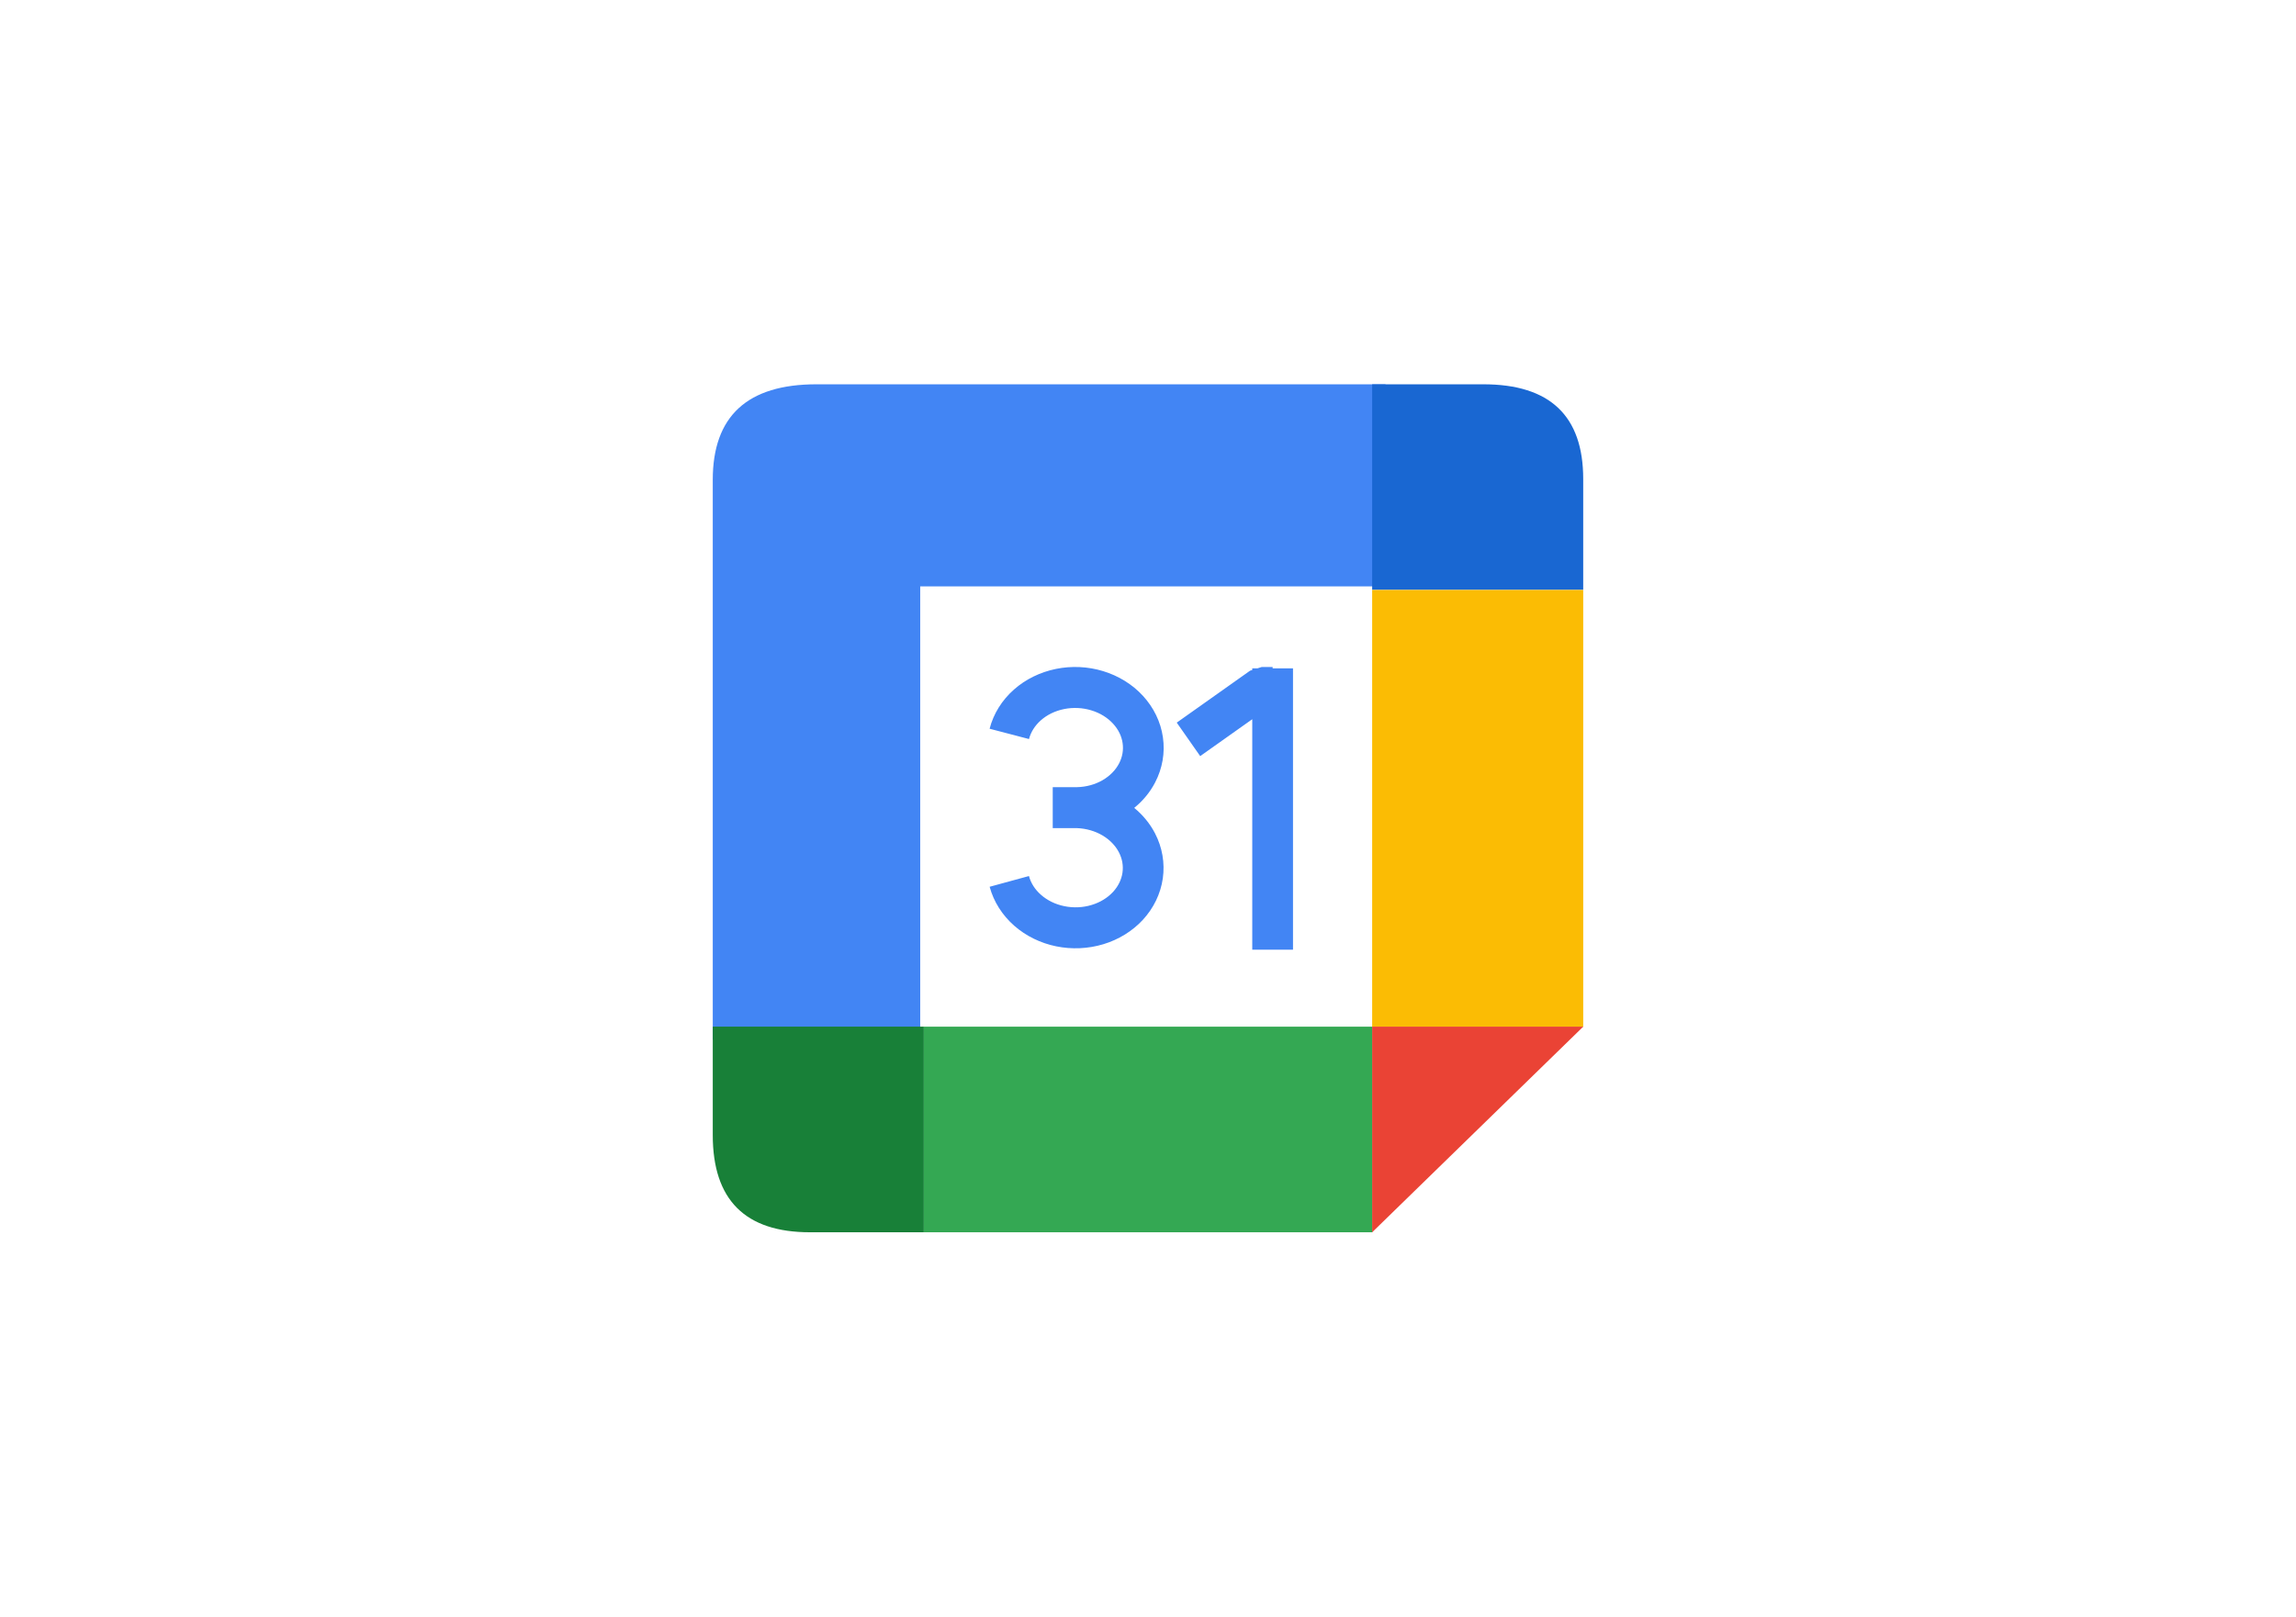 <svg width="71" height="50" viewBox="0 0 71 50" fill="none" xmlns="http://www.w3.org/2000/svg">
<path d="M22.041 32.156H28.456L28.456 18.136L42.845 18.136V11.886L25.248 11.886C23.11 11.886 22.041 12.871 22.041 14.842" fill="#4285F4"/>
<path d="M42.432 11.886V18.245H48.958V14.814C48.958 12.862 47.929 11.886 45.871 11.886" fill="#1967D2"/>
<path d="M42.432 18.246H48.958V31.76H42.432" fill="#FBBC04"/>
<path d="M22.041 31.754V35.105C22.041 37.111 23.043 38.113 25.047 38.113H28.568V31.754" fill="#188038"/>
<path d="M28.568 31.754L42.438 31.754V38.113H28.568" fill="#34A853"/>
<path d="M42.432 38.113V31.754H48.958" fill="#EA4335"/>
<path fill-rule="evenodd" clip-rule="evenodd" d="M38.886 20.671L39.018 20.629H39.354V20.671H39.984V29.373H38.724V22.245L37.114 23.386L36.389 22.35L38.656 20.744L38.724 20.723V20.671H38.886ZM33.749 21.971C33.477 21.888 33.183 21.874 32.903 21.931C32.622 21.988 32.374 22.112 32.185 22.28C31.996 22.448 31.874 22.65 31.82 22.858L30.602 22.539C30.723 22.07 30.987 21.653 31.353 21.329C31.717 21.006 32.169 20.788 32.653 20.689C33.137 20.59 33.642 20.614 34.114 20.758C34.586 20.902 35.014 21.163 35.343 21.521C35.673 21.88 35.892 22.322 35.961 22.802C36.031 23.282 35.946 23.766 35.722 24.197C35.564 24.503 35.342 24.77 35.074 24.987C35.34 25.205 35.56 25.472 35.718 25.776C35.941 26.207 36.026 26.69 35.958 27.169C35.889 27.647 35.672 28.089 35.344 28.446C35.015 28.803 34.589 29.062 34.118 29.204C33.647 29.346 33.143 29.368 32.66 29.269C32.177 29.17 31.726 28.951 31.361 28.63C30.996 28.308 30.729 27.893 30.603 27.427L31.819 27.095C31.875 27.305 31.999 27.508 32.191 27.676C32.382 27.845 32.631 27.97 32.912 28.027C33.193 28.085 33.487 28.072 33.756 27.99C34.026 27.909 34.254 27.765 34.42 27.585C34.584 27.406 34.681 27.199 34.711 26.989C34.741 26.779 34.705 26.563 34.601 26.362C34.496 26.159 34.323 25.975 34.091 25.838C33.861 25.703 33.587 25.623 33.3 25.613H32.554V24.346H33.303C33.592 24.34 33.867 24.263 34.098 24.129C34.329 23.994 34.502 23.812 34.606 23.611C34.71 23.411 34.746 23.195 34.715 22.984C34.685 22.773 34.587 22.564 34.419 22.382C34.251 22.199 34.021 22.053 33.749 21.971Z" fill="#4285F4"/>
</svg>
